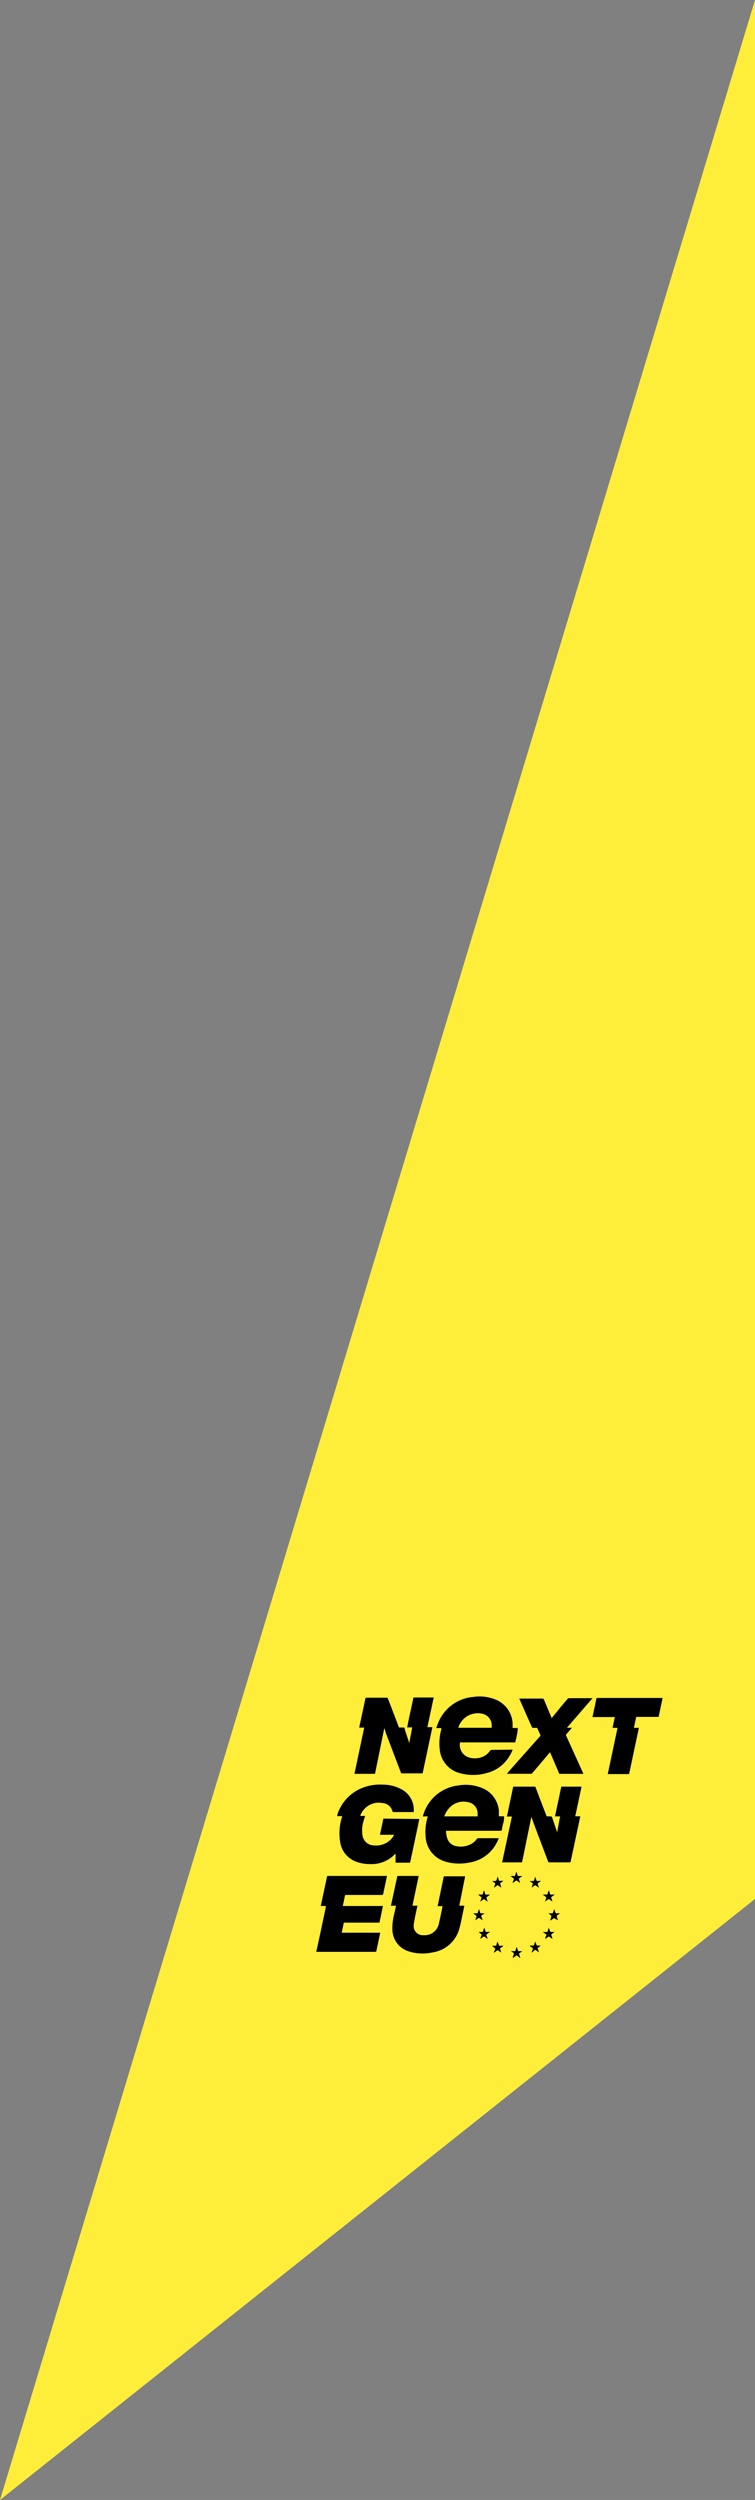 <svg xmlns="http://www.w3.org/2000/svg" viewBox="0 0 97.99 324.46"><rect x="0" y="0" width="97.99" height="324.46" fill="#808080" stroke="none"/><defs><style>.cls-1{fill:#ffee39;}</style></defs><g id="Calque_2" data-name="Calque 2"><g id="Calque_2-2" data-name="Calque 2"><polygon class="cls-1" points="0 324.46 97.99 246.46 97.99 0 0 324.46"/><path d="M41.05,253.26c.08-.34.16-.67.23-1,.34-1.57.67-3.14,1-4.71a1.35,1.35,0,0,1,0-.18h-.65c.08-.37.16-.73.23-1.09.19-.87.38-1.75.56-2.62,0-.14.07-.19.23-.19h7.58c-.07.31-.13.61-.19.91-.1.45-.2.9-.29,1.36,0,.15-.08.2-.24.2H45c-.17,0-.23,0-.26.21-.07.4-.16.8-.25,1.22h5.21l-.45,2.16H44.78c-.11,0-.17,0-.19.14-.07.39-.16.77-.24,1.17h5c-.06.27-.11.52-.16.76l-.33,1.55c0,.12-.06.17-.19.17H41.05Z"/><path d="M66.55,254.07c0-.17.17-.36.14-.51s-.24-.22-.38-.33l0,0h.56l.19-.56.19.56h.54v0l-.34.25c-.07,0-.1.09-.07.17s.1.29.15.44h-.06l-.37-.29H67l-.37.29Z"/><path d="M54.42,236.08c-.07.33-.13.65-.2,1-.32,1.49-.63,3-.95,4.45-.05.25,0,.22-.27.22H51.34v-1.18l-.36.34A4.21,4.21,0,0,1,48,241.93a4.91,4.91,0,0,1-1.78-.31A3.21,3.21,0,0,1,44.14,239a6.9,6.9,0,0,1,.21-3.06l.07-.23h-.64a1.43,1.43,0,0,1,0-.18,5.54,5.54,0,0,1,2.8-3.29,6.26,6.26,0,0,1,3.13-.62,5.1,5.1,0,0,1,2.39.6,3,3,0,0,1,1.6,2.51c0,.14,0,.29,0,.45H51.1c-.07,0-.14,0-.16-.09a1.42,1.42,0,0,0-1.3-1.08,2.55,2.55,0,0,0-2.87,1.61.15.15,0,0,1,0,.06h.62c-.08.27-.17.52-.24.78a4.07,4.07,0,0,0-.12,1.63,1.53,1.53,0,0,0,1.55,1.42,2.68,2.68,0,0,0,2.07-.7,2.28,2.28,0,0,0,.49-.68H49.31l.45-2.1Z"/><path d="M49.88,224.28l-1.21,5.94H46l1.27-6h-.65c.07-.33.13-.64.2-.94.2-.93.4-1.86.59-2.78,0-.11.06-.16.18-.16h2.58a.17.17,0,0,1,.19.14c.46,1.2.92,2.39,1.37,3.59,0,.1.09.16.2.14h0c.16,0,.36,0,.48,0s.13.28.18.43l.51,1.52a1.26,1.26,0,0,0,0,.16l.4-2.13h-.65c.07-.39.15-.76.22-1.13.19-.87.38-1.74.56-2.61,0-.07,0-.14.13-.14h2.53l-.82,3.85h.65l-1.27,6H52.19c-.08,0-.13,0-.16-.1-.61-1.62-1.23-3.23-1.84-4.85C50.07,224.94,50,224.6,49.88,224.28Z"/><path d="M66.61,231.88h2.86c.11.26.21.53.31.8.38,1,.76,2,1.13,2.94,0,.1.08.13.17.12a2.43,2.43,0,0,1,.27,0c.26,0,.26,0,.35.25l.6,1.78a.36.36,0,0,0,0,.11l.39-2.14h-.66l.82-3.86h2.63l-.82,3.85h.65c-.1.5-.2,1-.3,1.45l-.93,4.34c0,.14-.07.19-.23.19-.84,0-1.68,0-2.53,0-.08,0-.14,0-.18-.1l-1.92-5.09c-.09-.25-.16-.5-.26-.76,0,.2-.07.4-.11.61-.36,1.73-.71,3.47-1.07,5.21,0,.07,0,.13-.12.13H65.24l-.07,0,1.27-5.95h-.65Z"/><path d="M66.54,227.08a5.23,5.23,0,0,1-1,1.62,4.7,4.7,0,0,1-2.39,1.42,6.4,6.4,0,0,1-3.5,0,3.49,3.49,0,0,1-2.58-3.1,6.61,6.61,0,0,1,.21-2.58,1.24,1.24,0,0,1,0-.16h-.65c0-.11.06-.2.1-.3a5.39,5.39,0,0,1,4.68-3.74,5.46,5.46,0,0,1,2.88.33,3.52,3.52,0,0,1,2.24,3.1c0,.1,0,.2,0,.3v.3h.67c0,.36-.08.71-.14,1.05s-.11.44-.15.67-.08.15-.2.15h-7a1.69,1.69,0,0,0,1.34,2,2.53,2.53,0,0,0,2.14-.46,5.23,5.23,0,0,0,.45-.49s.09-.08.13-.08Zm-7.06-2.84h4.34V224a1.55,1.55,0,0,0-1.33-1.6A2.63,2.63,0,0,0,59.48,224.24Z"/><path d="M55.52,235.74h-.65c.06-.19.12-.36.18-.53a5.37,5.37,0,0,1,4.49-3.49,5.48,5.48,0,0,1,3,.33A3.5,3.5,0,0,1,64.75,235l0,.36v.37h.67c0,.29,0,.57-.09.84s-.13.58-.19.88c0,.13-.09.16-.21.16-2.26,0-4.53,0-6.79,0-.27,0-.28,0-.24.26a3.31,3.31,0,0,0,.19.84,1.49,1.49,0,0,0,1.23.91,2.78,2.78,0,0,0,1.56-.17,2.15,2.15,0,0,0,1-.78.23.23,0,0,1,.16-.1h2.69l-.07.18a4.84,4.84,0,0,1-3.85,3,6.39,6.39,0,0,1-3-.14,3.56,3.56,0,0,1-2.57-3.21,6.79,6.79,0,0,1,.23-2.46A1.36,1.36,0,0,1,55.52,235.74Zm6.47,0c0-.14,0-.26,0-.39a1.47,1.47,0,0,0-1.18-1.44,2.5,2.5,0,0,0-2.5.74,3.16,3.16,0,0,0-.65,1.09Z"/><path d="M59.61,247.33h.66c-.07.32-.13.63-.2.94-.13.63-.24,1.26-.41,1.88a4.26,4.26,0,0,1-3.55,3.25,5.93,5.93,0,0,1-3.07-.14,3,3,0,0,1-2.11-2.74,7,7,0,0,1,.23-2.09c.08-.35.16-.71.24-1.09h-.66l.83-3.87h2.77l-.81,3.86h.65c-.08.38-.16.74-.24,1.11s-.16.82-.23,1.23a1.62,1.62,0,0,0,0,.54,1.18,1.18,0,0,0,1.27.95,1.88,1.88,0,0,0,2-1.59c.17-.72.31-1.45.46-2.18v0h-.64l.8-3.87h2.77Z"/><path d="M71.59,223l1.18-1.45c.3-.36.6-.72.91-1.07a.2.2,0,0,1,.14-.08H76.9l-3.32,3.84h.63a.92.92,0,0,1-.09.13c-.2.23-.4.47-.61.7a.21.21,0,0,0,0,.27l2.15,4.74.06.14h-3c-.11,0-.15,0-.19-.14-.36-.85-.72-1.7-1.09-2.54a.69.69,0,0,0-.06-.13c-.15.19-.3.36-.45.54-.62.73-1.23,1.46-1.85,2.18a.22.22,0,0,1-.15.08H65.78l.68-.78,3.63-4.09a.21.21,0,0,0,0-.27c-.11-.22-.21-.45-.3-.68a.2.2,0,0,0-.22-.14h-.4a.15.15,0,0,1-.13-.08c-.56-1.24-1.1-2.48-1.65-3.72,0,0,0,0,0,0h3a.2.2,0,0,1,.21.14l1,2.39Z"/><path d="M82.27,224.25h.65l-1.27,6H78.88l1.27-6H79.5l.3-1.4H76.9c.06-.28.11-.54.17-.81.11-.5.22-1,.32-1.52,0-.11.07-.15.19-.15H86l-.52,2.46H85.3c-.86,0-1.73,0-2.59,0-.11,0-.15,0-.17.14C82.46,223.4,82.36,223.81,82.27,224.25Z"/><path d="M71.41,249.2l.14-.42c0-.08,0-.12,0-.16a2.49,2.49,0,0,1-.36-.3c.15,0,.31,0,.46,0a.18.18,0,0,0,.12-.09c.06-.14.1-.28.16-.46.05.14.09.24.12.35s.1.24.28.21a.85.85,0,0,1,.35,0l-.32.23a.17.17,0,0,0-.08.25,4.06,4.06,0,0,1,.13.41L72,249a.13.13,0,0,0-.18,0l-.35.25Z"/><path d="M69,253.43a1.89,1.89,0,0,1,.12-.36.22.22,0,0,0-.11-.33.7.7,0,0,1-.26-.23,2.84,2.84,0,0,1,.41,0c.11,0,.15,0,.18-.14s.08-.25.14-.42c0,.17.11.3.14.43a.16.16,0,0,0,.18.13h.4v0l-.33.25c-.08,0-.1.09-.07.18s.09.27.15.45l-.37-.26c-.08-.07-.14-.08-.22,0A3.25,3.25,0,0,1,69,253.43Z"/><path d="M67.77,243.5l-.44.32.17.56-.39-.28a.12.12,0,0,0-.17,0c-.12.1-.24.18-.4.29,0-.16.08-.29.13-.41a.17.17,0,0,0-.08-.25c-.11-.07-.21-.15-.34-.25h.58l.19-.56a3.43,3.43,0,0,1,.14.42.16.16,0,0,0,.2.14h.4Z"/><path d="M62.81,246.47l-.48.34c.06-.17.09-.3.14-.42s0-.17-.08-.23a1.91,1.91,0,0,1-.32-.27h.37c.14,0,.22,0,.25-.17a2.79,2.79,0,0,1,.12-.39c.06.17.11.3.15.43a.15.15,0,0,0,.17.14,3.48,3.48,0,0,1,.47,0l-.4.3c-.07,0-.08.08-.05.16s.09.28.15.46Z"/><path d="M62.64,249.23l-.24-.17c-.24-.17-.24-.17-.47,0l-.25.17c.06-.17.1-.31.15-.45a.13.13,0,0,0-.06-.18,2.2,2.2,0,0,1-.34-.28h.43c.09,0,.13,0,.16-.11s.09-.28.14-.45l.19.56h.54l0,0-.35.25a.13.13,0,0,0-.06.18C62.55,248.92,62.59,249.06,62.64,249.23Z"/><path d="M63.55,250.77l-.35.25a.13.13,0,0,0-.06.18,3.38,3.38,0,0,1,.15.45l-.48-.34-.48.34c.06-.18.1-.32.15-.46a.11.11,0,0,0,0-.16,1.86,1.86,0,0,1-.35-.29h.41c.1,0,.15,0,.17-.12s.09-.27.15-.44a2.28,2.28,0,0,1,.11.35c0,.16.11.24.29.21s.22,0,.33,0Z"/><path d="M71.71,251.66l-.48-.34-.47.33c0-.18.09-.32.14-.46s0-.11-.05-.16l-.4-.28h.49c.08,0,.11,0,.14-.1s.09-.29.15-.47c.06.18.1.33.16.47a.18.18,0,0,0,.12.09l.47,0-.36.26a.12.12,0,0,0-.05.17C71.62,251.34,71.66,251.48,71.71,251.66Z"/><path d="M71.23,245.33a2.64,2.64,0,0,1,.13.4c0,.13.1.17.23.16H72l-.39.28a.13.13,0,0,0-.05.18c.05.14.09.28.14.45l-.48-.34-.48.34c.06-.18.11-.32.15-.47a.19.19,0,0,0-.05-.14c-.11-.1-.24-.18-.4-.3h.42c.13,0,.2,0,.23-.16S71.18,245.48,71.23,245.33Z"/><path d="M64.59,243.55c.06.18.11.31.15.45a.13.13,0,0,0,.16.11,2.22,2.22,0,0,1,.43,0l-.43.33.17.55c-.15-.1-.27-.18-.38-.27a.13.13,0,0,0-.19,0,3.29,3.29,0,0,1-.39.28l.18-.56-.43-.31v0h.43a.24.24,0,0,0,.14-.1C64.49,243.88,64.53,243.73,64.59,243.55Z"/><path d="M69.94,245c-.15-.11-.28-.21-.41-.29a.19.19,0,0,0-.15,0L69,245l.17-.56-.43-.31v0h.43c.08,0,.12,0,.15-.1s.09-.28.15-.46c.05.17.1.3.14.43s.08.14.19.13a1.38,1.38,0,0,1,.4,0,3.55,3.55,0,0,1-.31.23c-.09.06-.13.12-.08.23A3.11,3.11,0,0,1,69.94,245Z"/><path d="M65.32,252.57l-.34.24a.13.13,0,0,0-.06.18,1.72,1.72,0,0,1,.11.42c-.12-.08-.24-.16-.35-.25a.13.13,0,0,0-.18,0l-.39.28c0-.17.09-.3.14-.43a.15.15,0,0,0-.07-.21,1.54,1.54,0,0,1-.31-.27h.42a.13.13,0,0,0,.15-.11c0-.14.09-.28.15-.45,0,.16.11.29.14.43a.15.15,0,0,0,.19.13h.39Z"/></g></g></svg>